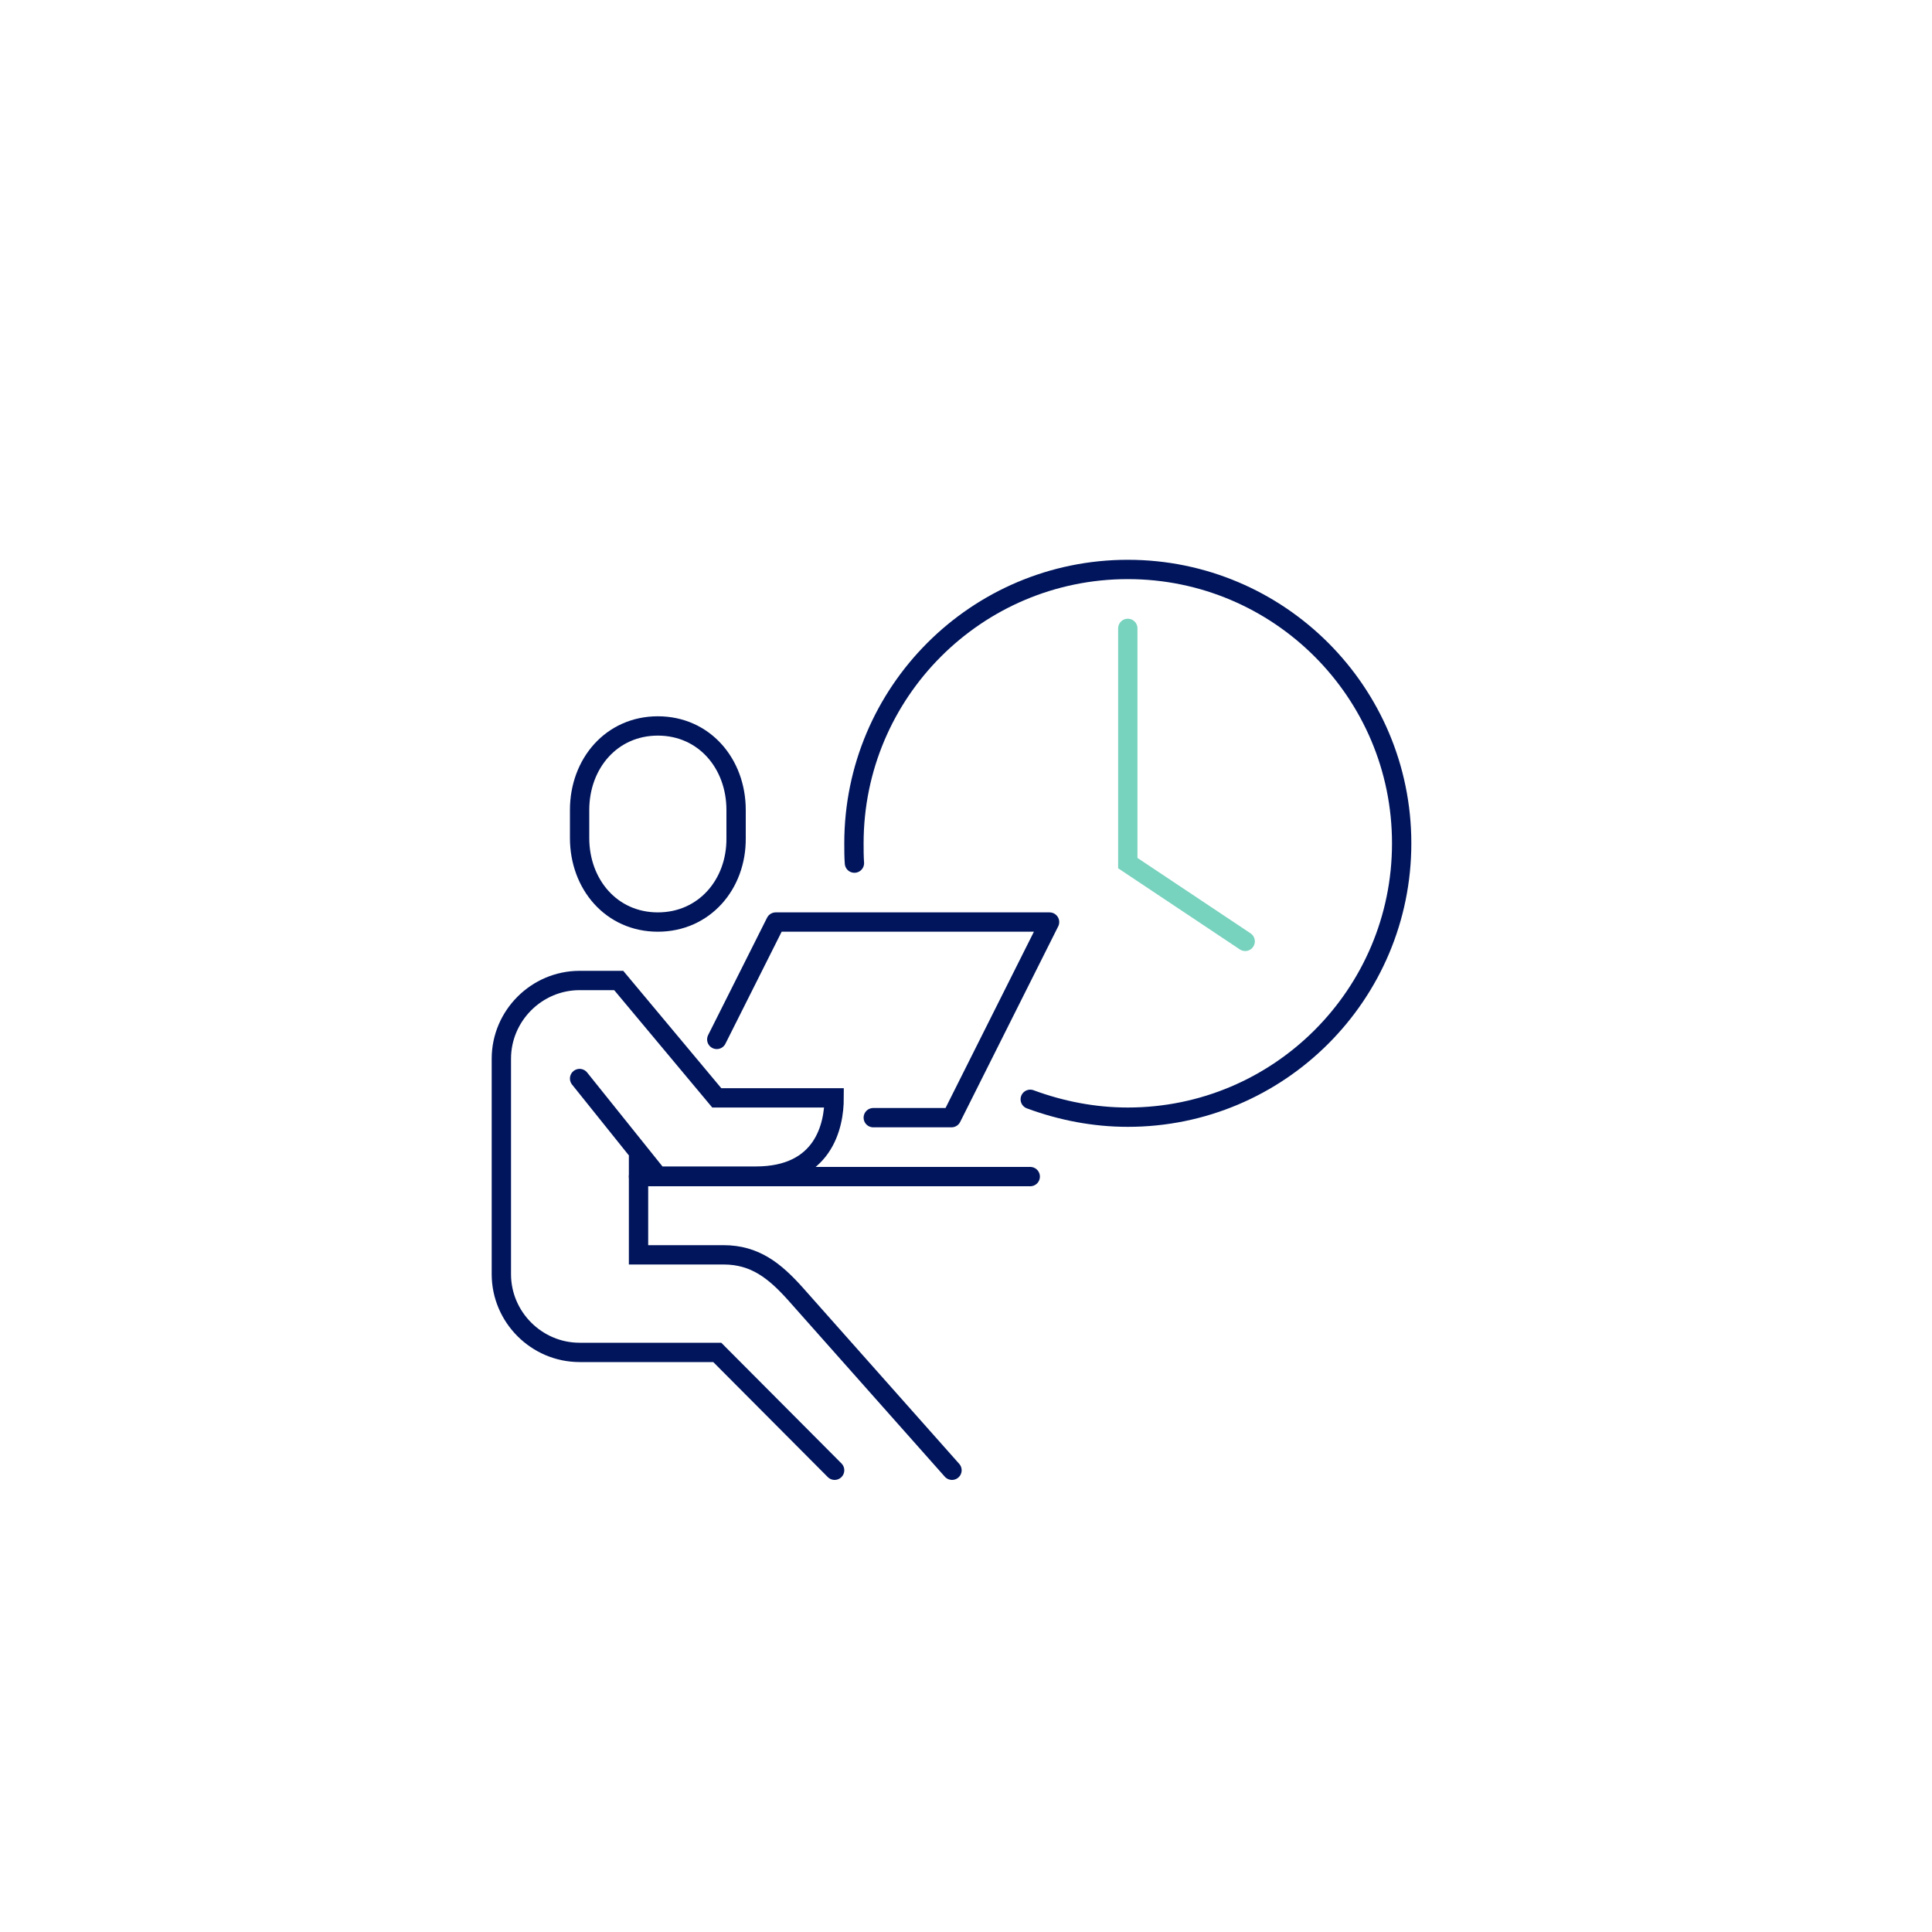 <?xml version="1.0" encoding="utf-8"?>
<!-- Generator: Adobe Illustrator 25.4.0, SVG Export Plug-In . SVG Version: 6.00 Build 0)  -->
<svg version="1.1" id="Laag_1" xmlns="http://www.w3.org/2000/svg" xmlns:xlink="http://www.w3.org/1999/xlink" x="0px" y="0px"
	 viewBox="0 0 400 400" style="enable-background:new 0 0 400 400;" xml:space="preserve">
<style type="text/css">
	.st0{fill:none;stroke:#00155C;stroke-width:4;stroke-linecap:round;stroke-miterlimit:10;}
	.st1{fill:none;stroke:#00155C;stroke-width:4;stroke-linecap:round;stroke-linejoin:round;}
	.st2{fill:none;stroke:#77D2BE;stroke-width:4;stroke-linecap:round;stroke-miterlimit:10;}
</style>
<g id="Laag_1_00000101816681308319004250000008666524395969388697_">
	<path class="st0" d="M132.2,239.5v20.3h17.6c6.5,0,10.6,3.3,14.9,8.1l32.4,36.5 M172.8,304.4L148.5,280H120
		c-8.9,0-16.2-7.3-16.2-16.2v-44.6c0-8.9,7.3-16.2,16.2-16.2h8.1l20.3,24.3h24.3c0,5.8-2.2,16.2-16.2,16.2h-20.3L120,223.3
		 M136.2,190.9c-9.6,0-16.2-7.8-16.2-17.4v-5.8c0-9.6,6.6-17.4,16.2-17.4s16.2,7.8,16.2,17.4v5.8
		C152.5,183.1,145.8,190.9,136.2,190.9z"/>
	<polyline class="st1" points="148.4,215.2 160.6,190.9 217.3,190.9 197,231.4 180.8,231.4 	"/>
	<path class="st0" d="M176.9,178.7c-0.1-1.3-0.1-2.7-0.1-4.1c0-31.3,25.4-56.7,56.7-56.7c31.3,0,56.7,25.4,56.7,56.7
		c0,31.3-25.4,56.7-56.7,56.7c-6.9,0-13.7-1.3-20.2-3.7"/>
	<polyline class="st2" points="233.5,130.1 233.5,178.7 257.8,194.9 	"/>
	<line class="st1" x1="132.2" y1="243.6" x2="213.3" y2="243.6"/>
</g>
</svg>
